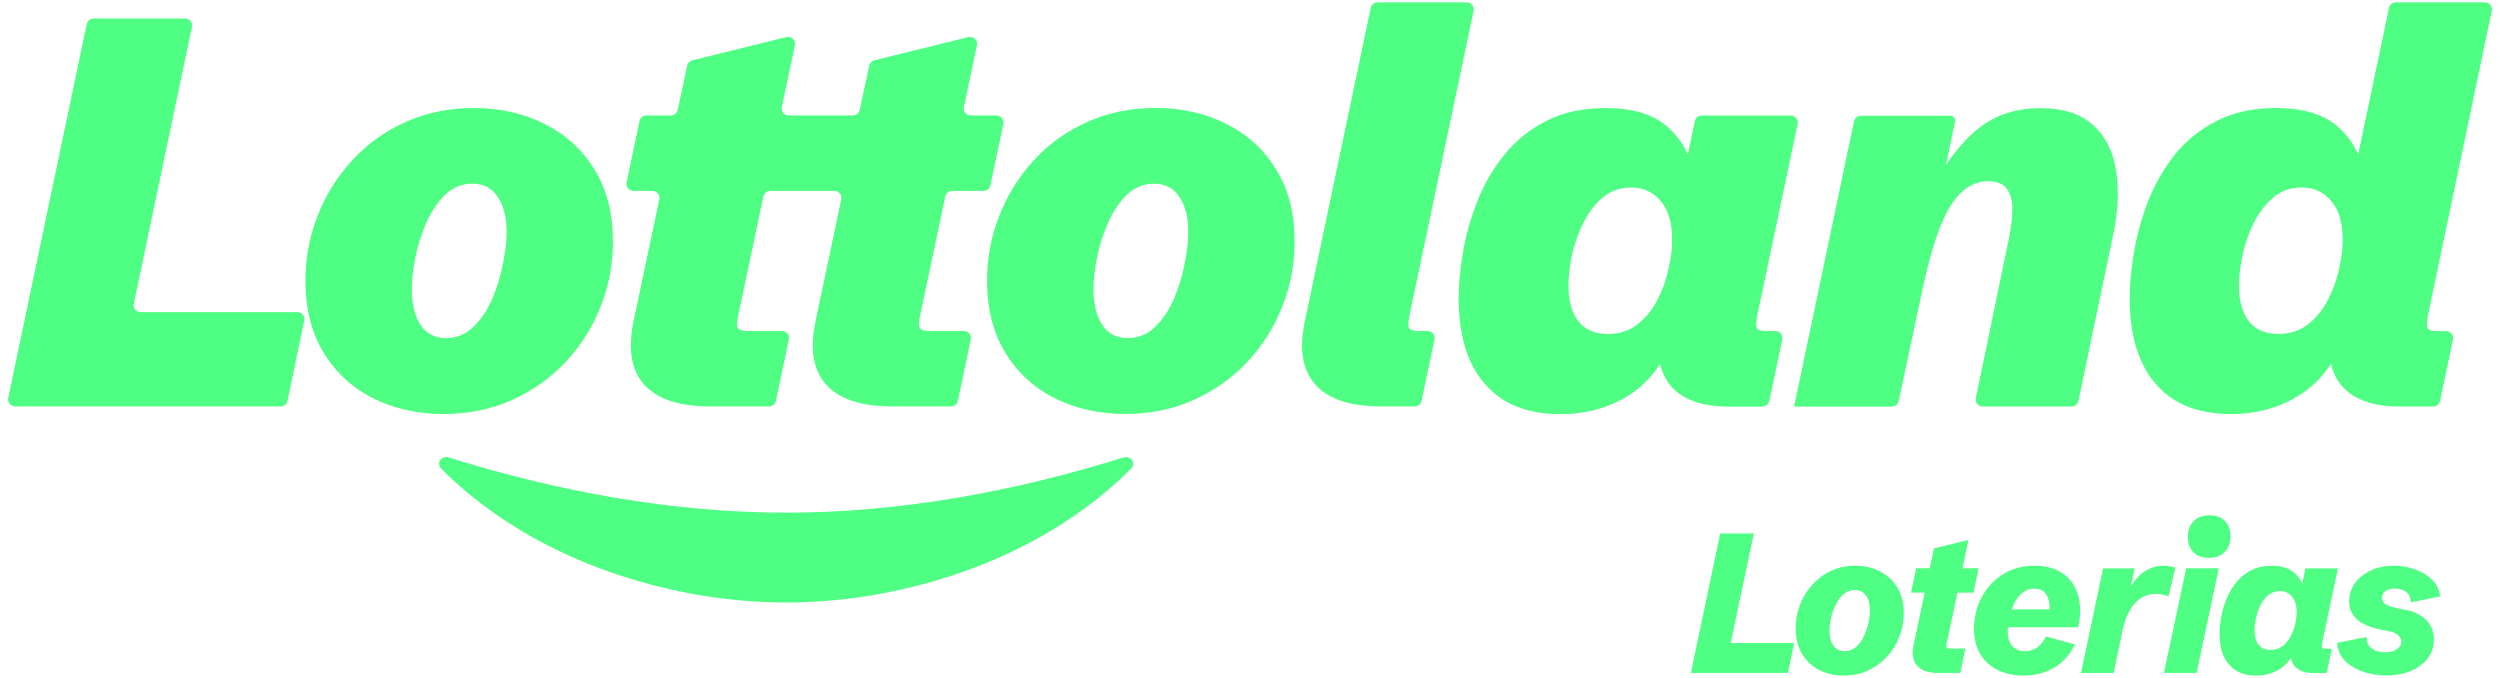 <?xml version="1.0" encoding="UTF-8"?>
<svg id="Layer_1" xmlns="http://www.w3.org/2000/svg" version="1.1" viewBox="0 0 529.39 143.55">
  <!-- Generator: Adobe Illustrator 29.3.1, SVG Export Plug-In . SVG Version: 2.1.0 Build 151)  -->
  <defs>
    <style>
      .st0 {
        fill: #4eff83;
      }
    </style>
  </defs>
  <path class="st0" d="M134.18,40.43h3.98c.94,0,1.65.87,1.45,1.79l-5.44,25.76c-1.26,5.89-.51,10.38,2.22,13.46,2.78,3.08,7.44,4.62,13.97,4.62h12.49c.7,0,1.31-.49,1.45-1.18l2.74-13c.2-.92-.51-1.79-1.45-1.79h-7.24c-1.14,0-1.84-.21-2.11-.63-.23-.42-.21-1.27.06-2.56l5.34-25.29c.15-.69.75-1.18,1.45-1.18h13.6c.94,0,1.65.87,1.45,1.79l-5.44,25.76c-1.26,5.89-.51,10.38,2.22,13.46,2.78,3.08,7.43,4.62,13.97,4.62h12.49c.7,0,1.31-.49,1.45-1.18l2.74-13c.2-.92-.51-1.79-1.45-1.79h-7.24c-1.14,0-1.84-.21-2.11-.63-.23-.42-.21-1.27.05-2.56l5.34-25.29c.15-.69.75-1.18,1.45-1.18h6.66c.7,0,1.31-.49,1.45-1.18l2.74-13c.2-.92-.51-1.79-1.45-1.79h-5.46c-.95,0-1.65-.87-1.45-1.8l2.77-13.05c.23-1.07-.75-2.01-1.81-1.75l-19.9,4.91c-.55.14-.98.58-1.1,1.13l-2.01,9.38c-.15.69-.75,1.18-1.45,1.18h-13.6c-.95,0-1.65-.87-1.45-1.8l2.77-13.05c.23-1.07-.74-2.01-1.81-1.75l-19.9,4.91c-.55.14-.98.58-1.1,1.13l-2.01,9.38c-.15.69-.75,1.18-1.45,1.18h-5.18c-.7,0-1.31.49-1.45,1.18l-2.74,13c-.19.92.51,1.79,1.46,1.79Z"/>
  <path class="st0" d="M259.66,26.23c-4.45-2.25-9.53-3.37-14.89-3.37s-10.25,1.01-14.66,3.02c-4.37,1.98-8.14,4.7-11.29,8.16-3.12,3.42-5.53,7.32-7.24,11.69-1.71,4.37-2.57,8.94-2.57,13.69,0,5.97,1.3,11.07,3.88,15.29,2.58,4.22,6.08,7.44,10.49,9.64,4.45,2.2,9.39,3.31,14.83,3.31,0,0,0,0,0,0,0,0,0,0,0,0,5.32,0,10.17-.99,14.54-2.96,4.41-1.98,8.21-4.68,11.41-8.1,3.2-3.42,5.65-7.32,7.36-11.69,1.75-4.37,2.62-8.96,2.62-13.75,0-6.01-1.31-11.1-3.93-15.29-2.58-4.22-6.1-7.44-10.55-9.64ZM250.83,55.95c-.5,2.55-1.26,5.02-2.28,7.42-1.03,2.36-2.36,4.32-3.99,5.88-1.59,1.56-3.51,2.34-5.76,2.34,0,0,0,0,0,0,0,0,0,0,0,0-2.36,0-4.16-.93-5.42-2.8-1.22-1.9-1.83-4.41-1.83-7.53,0-1.98.25-4.22.74-6.73.53-2.55,1.31-5,2.34-7.36,1.07-2.4,2.4-4.37,3.99-5.93,1.63-1.56,3.56-2.34,5.76-2.34,2.36,0,4.14.93,5.36,2.8,1.26,1.86,1.88,4.37,1.88,7.53,0,1.94-.27,4.18-.8,6.73Z"/>
  <path class="st0" d="M302.31,70.09h-1.82c-1.14,0-1.84-.21-2.11-.63-.23-.42-.21-1.27.06-2.56l13.6-64.61c.19-.92-.51-1.79-1.46-1.79h-18.87c-.7,0-1.31.49-1.45,1.18l-13.95,66.3c-1.26,5.89-.51,10.38,2.22,13.46,2.74,3.08,7.38,4.62,13.92,4.62,0,0,0,0,0,0,0,0,0,0,0,0h7.12c.7,0,1.31-.49,1.45-1.18l2.74-13c.2-.92-.51-1.79-1.45-1.79Z"/>
  <path class="st0" d="M373.2,86.07c.7,0,1.31-.49,1.46-1.18l2.74-13c.19-.92-.51-1.79-1.45-1.79h-1.88c-1.14,0-1.83-.21-2.05-.63-.23-.45-.21-1.31.06-2.56l8.58-40.65c.2-.92-.51-1.79-1.45-1.79h-18.87c-.7,0-1.31.49-1.45,1.18l-1.49,7.06c-1.12-2.49-2.69-4.55-4.71-6.18-2.96-2.43-7.18-3.65-12.66-3.65-4.87,0-9.07.91-12.61,2.74-3.54,1.79-6.5,4.19-8.9,7.19-2.4,2.96-4.3,6.25-5.71,9.87-1.4,3.58-2.42,7.15-3.02,10.73-.61,3.58-.91,6.84-.91,9.81,0,5.17.82,9.59,2.45,13.24,1.68,3.65,4.11,6.45,7.3,8.39,3.19,1.9,7.13,2.85,11.8,2.85,0,0,0,0,.01,0,0,0,0,0,.01,0,5.44,0,10.26-1.33,14.48-3.99,2.61-1.67,4.8-3.87,6.6-6.6.41,1.67,1.09,3.14,2.07,4.38,2.51,3.08,6.67,4.62,12.49,4.62h7.12ZM346.68,68.73c-1.71,1.33-3.78,2-6.22,2-2.7,0-4.77-.89-6.22-2.68-1.41-1.82-2.11-4.33-2.11-7.53,0-1.79.23-3.86.68-6.22.49-2.36,1.27-4.64,2.34-6.84,1.07-2.24,2.44-4.09,4.11-5.53,1.71-1.48,3.76-2.22,6.16-2.22,2.58,0,4.67.97,6.27,2.91,1.6,1.9,2.4,4.64,2.4,8.22,0,1.86-.27,3.94-.8,6.22-.49,2.28-1.29,4.47-2.4,6.56-1.07,2.05-2.47,3.76-4.22,5.13Z"/>
  <path class="st0" d="M402.06,84.9l5.11-23.98c1.75-8.14,3.71-13.92,5.87-17.34,2.17-3.46,4.81-5.19,7.93-5.19,2.02,0,3.39.59,4.11,1.77.76,1.18,1.1,2.68,1.03,4.51-.04,1.79-.27,3.67-.68,5.65l-7.04,33.98c-.19.92.51,1.79,1.46,1.79h18.81c.7,0,1.31-.49,1.45-1.18l7.4-35.38c1.03-4.9,1.22-9.37.57-13.4-.61-4.03-2.22-7.24-4.85-9.64-2.59-2.4-6.35-3.59-11.3-3.59-4.37,0-8.19,1.07-11.46,3.2-2.99,1.97-5.79,4.92-8.4,8.82l1.91-9.16c.14-.65-.36-1.26-1.03-1.26h-18.89c-.7,0-1.31.49-1.46,1.18l-12.7,60.42h0s0,0,0,0h20.7c.7,0,1.31-.49,1.45-1.18Z"/>
  <path class="st0" d="M527.65,2.29c.19-.92-.51-1.79-1.45-1.79h-18.87c-.7,0-1.31.49-1.45,1.18l-6.52,31.01c-1.12-2.49-2.69-4.55-4.7-6.17-2.97-2.43-7.19-3.65-12.66-3.65-4.87,0-9.07.91-12.61,2.74-3.54,1.79-6.5,4.19-8.9,7.19-2.36,3-4.24,6.29-5.65,9.87-1.37,3.58-2.36,7.17-2.96,10.78-.61,3.58-.91,6.85-.91,9.81,0,5.13.81,9.53,2.45,13.18,1.64,3.65,4.05,6.45,7.24,8.39,3.19,1.9,7.11,2.85,11.75,2.85,0,0,0,0,0,0s0,0,0,0c5.44,0,10.26-1.33,14.48-3.99,2.65-1.66,4.88-3.87,6.71-6.63.4,1.69,1.09,3.16,2.08,4.41,2.51,3.08,6.66,4.62,12.44,4.62h7.12c.7,0,1.31-.49,1.45-1.18l2.74-13c.2-.92-.51-1.79-1.45-1.79h-1.88c-1.14,0-1.83-.21-2.05-.63-.23-.45-.21-1.31.05-2.56l13.54-64.61ZM488.66,68.72c-1.71,1.33-3.78,2-6.22,2-2.7,0-4.77-.89-6.22-2.68-1.41-1.82-2.11-4.33-2.11-7.53,0-1.79.23-3.86.69-6.22.49-2.36,1.27-4.64,2.34-6.84,1.07-2.24,2.44-4.09,4.11-5.53,1.71-1.48,3.77-2.22,6.16-2.22,2.58,0,4.68.97,6.27,2.91,1.6,1.9,2.4,4.64,2.4,8.22,0,1.86-.27,3.94-.8,6.22-.49,2.28-1.29,4.47-2.4,6.56-1.07,2.05-2.47,3.76-4.22,5.13Z"/>
  <path class="st0" d="M93.86,87.67s0,0,0,0c5.32,0,10.17-.99,14.54-2.96,4.41-1.98,8.22-4.68,11.41-8.1,3.19-3.42,5.65-7.32,7.36-11.69,1.75-4.37,2.62-8.96,2.62-13.75,0-6.01-1.31-11.1-3.93-15.29-2.59-4.22-6.1-7.44-10.55-9.64-4.45-2.25-9.53-3.37-14.89-3.37s-10.25,1.01-14.66,3.02c-4.37,1.98-8.14,4.7-11.29,8.16-3.12,3.42-5.53,7.32-7.24,11.69-1.71,4.37-2.56,8.94-2.56,13.69,0,5.97,1.3,11.07,3.88,15.29,2.59,4.22,6.09,7.44,10.5,9.64,4.45,2.2,9.39,3.31,14.83,3.31,0,0,0,0,0,0ZM89.02,68.78c-1.22-1.9-1.82-4.41-1.82-7.53,0-1.98.25-4.22.74-6.73.53-2.55,1.31-5,2.34-7.36,1.07-2.4,2.4-4.37,3.99-5.93,1.63-1.56,3.56-2.34,5.76-2.34,2.36,0,4.14.93,5.36,2.8,1.26,1.86,1.88,4.37,1.88,7.53,0,1.94-.27,4.18-.8,6.73-.49,2.55-1.26,5.02-2.28,7.42-1.03,2.36-2.36,4.32-3.99,5.88-1.6,1.56-3.51,2.34-5.76,2.34,0,0,0,0,0,0,0,0,0,0,0,0-2.36,0-4.16-.93-5.42-2.8Z"/>
  <path class="st0" d="M62.97,66.1H29.78c-.94,0-1.65-.87-1.45-1.79L40.64,5.71c.19-.92-.51-1.79-1.45-1.79h-19.38c-.7,0-1.31.49-1.45,1.18L1.74,84.27c-.19.92.51,1.79,1.45,1.79h56.23c.7,0,1.31-.49,1.45-1.18l3.55-16.99c.19-.92-.51-1.79-1.46-1.79Z"/>
  <path class="st0" d="M237.87,96.88h0c-23.25,7.26-47.25,11.65-71.41,11.68-24.16-.03-48.16-4.43-71.41-11.68-1.59-.5-2.76,1.21-1.6,2.4,14.05,14.03,32.99,22.65,52.53,26.37,6.75,1.27,13.61,1.91,20.48,1.94,6.87-.03,13.74-.66,20.48-1.94,19.54-3.72,38.48-12.34,52.53-26.37,1.16-1.2-.01-2.9-1.6-2.4Z"/>
  <path class="st0" d="M491.71,137.13c-.08-.16-.08-.47,0-.9l3.36-15.87h-6.89l-.69,3.22c-.42-1-1.04-1.82-1.88-2.46-1.12-.88-2.64-1.31-4.55-1.31-1.67,0-3.12.32-4.37.96-1.23.63-2.28,1.48-3.14,2.54-.86,1.05-1.55,2.22-2.07,3.51-.52,1.27-.9,2.55-1.13,3.83-.23,1.29-.35,2.47-.35,3.57,0,1.83.29,3.41.88,4.74.6,1.31,1.48,2.32,2.62,3.04,1.15.71,2.56,1.07,4.23,1.07,1.85,0,3.51-.46,5-1.37.94-.58,1.72-1.38,2.39-2.35.13.63.36,1.19.73,1.65.83,1.01,2.19,1.52,4.06,1.52h2.77l1.09-5.15h-1.33c-.41,0-.66-.08-.74-.23ZM486.01,132.14c-.21.92-.53,1.79-.96,2.62-.44.83-1.01,1.52-1.72,2.07-.7.53-1.54.8-2.52.8-1.08,0-1.92-.36-2.52-1.09-.59-.72-.88-1.76-.88-3.1,0-.74.1-1.58.29-2.52.21-.94.52-1.85.94-2.73.44-.88,1-1.6,1.68-2.17.68-.57,1.5-.86,2.46-.86,1.04,0,1.89.38,2.54,1.15.67.77,1.01,1.88,1.01,3.34,0,.74-.1,1.57-.31,2.48Z"/>
  <polygon class="st0" points="371.38 112.97 364.26 112.97 358.05 142.5 378.6 142.5 379.91 136.18 366.48 136.18 371.38 112.97"/>
  <path class="st0" d="M471.09,116.91c.82-.83,1.23-1.95,1.23-3.34s-.4-2.47-1.19-3.26c-.78-.79-1.87-1.19-3.26-1.19s-2.54.41-3.36,1.23c-.82.82-1.23,1.93-1.23,3.34s.4,2.47,1.19,3.26,1.88,1.19,3.26,1.19,2.54-.41,3.36-1.23Z"/>
  <polygon class="st0" points="458.23 142.5 465.14 142.5 469.84 120.35 462.93 120.35 458.23 142.5"/>
  <path class="st0" d="M507.11,124.64c1,0,1.81.25,2.44.74.63.48.94,1.2.92,2.17l6.23-1.25c-.11-1.31-.64-2.45-1.6-3.43-.96-.98-2.17-1.74-3.63-2.28-1.45-.53-2.97-.8-4.57-.8-1.76,0-3.36.33-4.8.98-1.42.64-2.56,1.53-3.4,2.67-.83,1.12-1.25,2.41-1.25,3.86,0,1.02.21,1.89.64,2.6.42.71.97,1.3,1.64,1.76.68.45,1.41.81,2.2,1.07.78.26,1.52.46,2.21.6l1.64.33c.89.16,1.56.44,2.01.84.46.4.7.85.7,1.35,0,.38-.12.75-.37,1.09-.25.34-.62.62-1.11.84-.48.22-1.1.33-1.87.33-1.27,0-2.28-.29-3.01-.86-.72-.59-1.05-1.37-.96-2.36l-6.28,1.23c.07,1.14.4,2.14,1.01,3.01.62.86,1.42,1.59,2.42,2.17,1,.57,2.11,1,3.32,1.29,1.22.3,2.46.45,3.73.45,1.87,0,3.56-.32,5.07-.94,1.52-.63,2.72-1.51,3.61-2.65.89-1.15,1.33-2.49,1.33-4.04,0-1.71-.56-3.1-1.68-4.16-1.12-1.07-2.46-1.75-4.02-2.05l-1.95-.39c-.92-.18-1.7-.42-2.36-.74-.66-.31-.98-.81-.98-1.48,0-.55.22-1.01.68-1.39s1.14-.57,2.05-.57Z"/>
  <path class="st0" d="M460.67,120.21c-.36-.12-.76-.22-1.21-.29-.45-.08-.91-.12-1.37-.12-1.37,0-2.68.4-3.94,1.19-1.01.63-1.99,1.68-2.93,3.16l.8-3.79h-6.68l-4.68,22.15h6.91l1.8-8.59c.34-1.64.77-2.99,1.29-4.04.53-1.07,1.11-1.89,1.74-2.48.64-.6,1.31-1.03,2.01-1.27.7-.25,1.39-.37,2.07-.37.45,0,.92.05,1.39.14.48.08.92.2,1.33.35l1.46-6.03Z"/>
  <path class="st0" d="M439.13,123.92c-.74-1.26-1.79-2.26-3.16-2.99-1.37-.75-3.08-1.13-5.13-1.13s-3.86.38-5.46,1.13c-1.59.75-2.93,1.76-4.04,3.04-1.09,1.27-1.93,2.69-2.5,4.27-.56,1.57-.84,3.18-.84,4.84,0,2.12.44,3.93,1.33,5.43.9,1.49,2.15,2.62,3.73,3.4,1.6.77,3.42,1.15,5.46,1.15,2.35,0,4.47-.54,6.36-1.62,1.9-1.08,3.4-2.74,4.51-4.98l-6.13-1.68c-.6,1.13-1.26,1.93-1.99,2.4-.72.47-1.53.7-2.42.7-1.24,0-2.17-.38-2.79-1.15-.61-.78-.92-1.82-.92-3.12,0-.24.03-.51.05-.78h14.86c.41-1.61.54-3.18.39-4.72-.14-1.55-.57-2.94-1.31-4.18ZM428.14,125.62c.73-.64,1.61-.96,2.65-.96s1.78.3,2.26.9c.49.6.79,1.33.9,2.17.06.46.08.89.07,1.31h-8.01c.12-.34.24-.67.39-1.01.44-.97,1.02-1.78,1.74-2.42Z"/>
  <path class="st0" d="M398.08,120.99c-1.54-.79-3.28-1.19-5.19-1.19s-3.63.36-5.19,1.09c-1.54.72-2.87,1.72-3.98,2.97-1.11,1.24-1.97,2.66-2.58,4.25-.6,1.57-.9,3.21-.9,4.92,0,2.12.45,3.93,1.35,5.44.9,1.49,2.12,2.63,3.65,3.42,1.54.78,3.27,1.17,5.19,1.17s3.6-.36,5.15-1.09c1.56-.72,2.9-1.7,4.02-2.93,1.14-1.24,2-2.66,2.61-4.24.61-1.59.92-3.23.92-4.94,0-2.13-.45-3.95-1.35-5.43-.9-1.49-2.13-2.63-3.69-3.42ZM395.64,131.9c-.21.99-.53,1.93-.96,2.85-.42.9-.98,1.65-1.66,2.26-.67.59-1.47.88-2.4.88-1.02,0-1.82-.39-2.38-1.17-.56-.78-.84-1.82-.84-3.12,0-.79.1-1.68.31-2.67.22-.99.55-1.93.98-2.83.44-.92.99-1.67,1.66-2.26.67-.6,1.47-.9,2.4-.9,1.04,0,1.83.39,2.38,1.17.56.78.84,1.82.84,3.14,0,.78-.11,1.66-.33,2.64Z"/>
  <path class="st0" d="M414.5,125.5h3.4l1.07-5.15h-3.41l1.27-6.01-7.3,1.78-.9,4.22h-2.87l-1.09,5.15h2.89l-2.36,11.16c-.4,1.87-.14,3.32.76,4.33.9,1.01,2.4,1.52,4.49,1.52h4.64l1.09-5.15h-3.22c-.4,0-.64-.08-.74-.23-.1-.15-.1-.45,0-.9l2.28-10.73Z"/>
</svg>